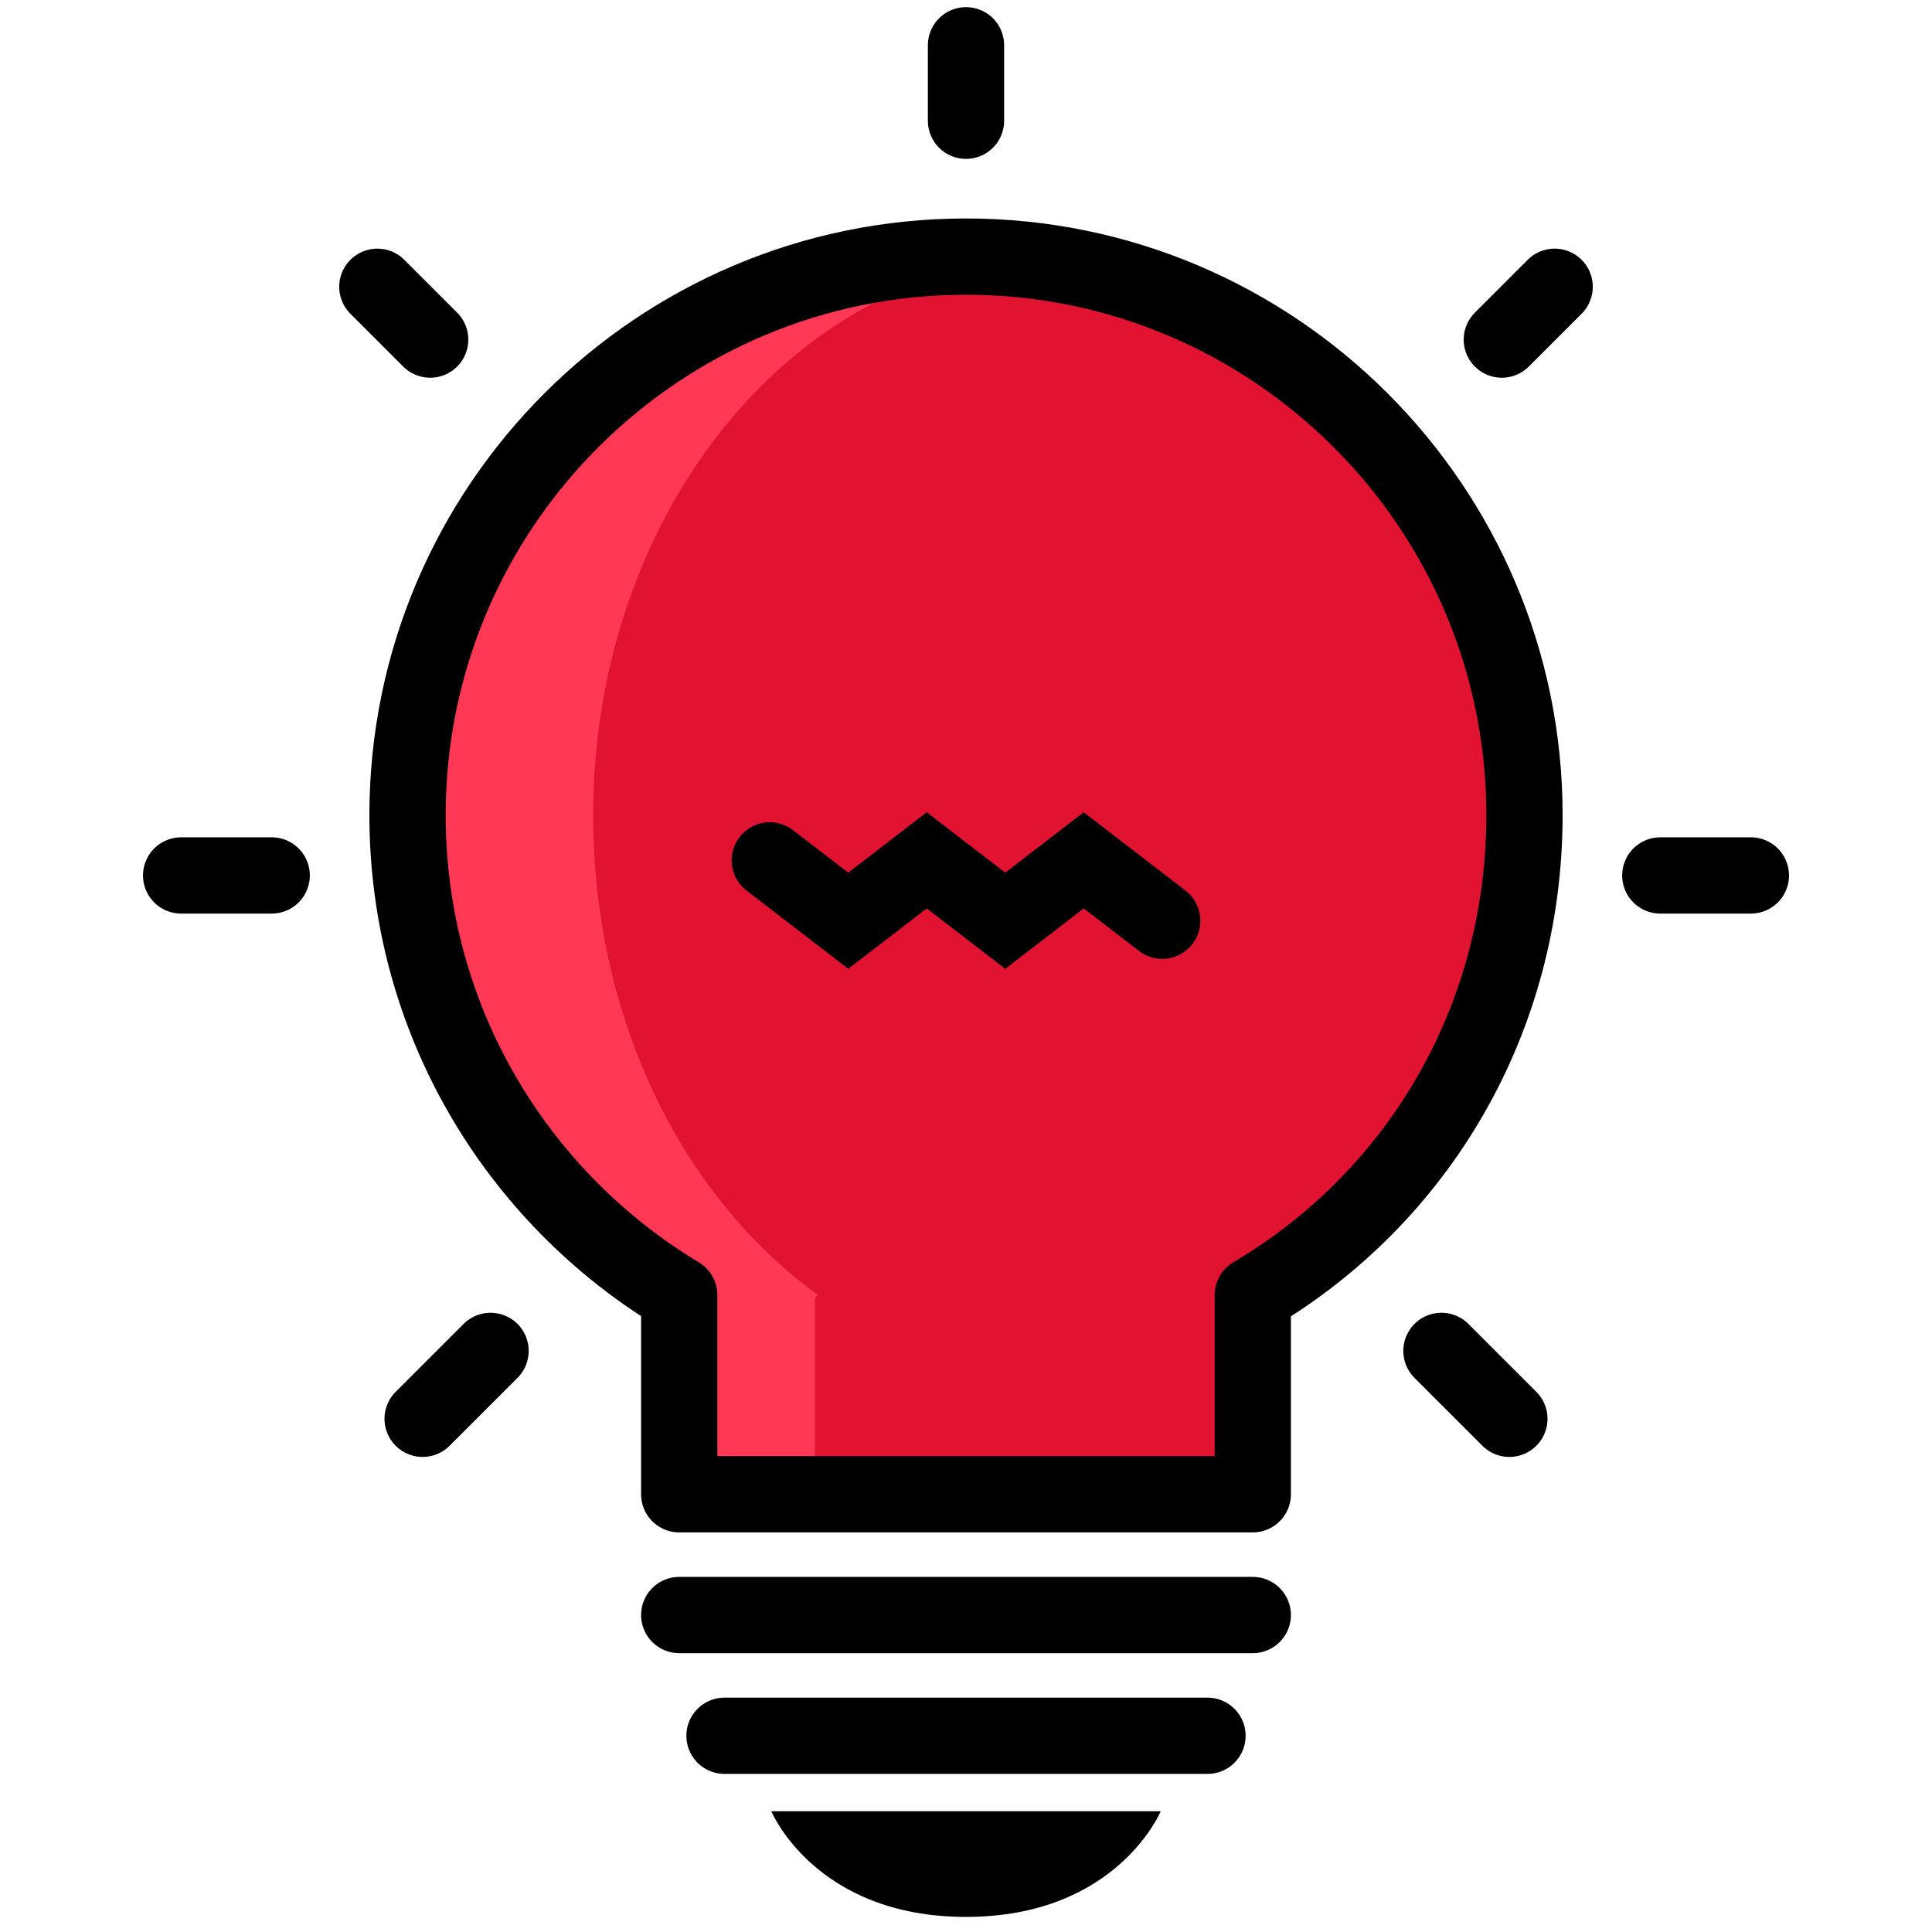 <svg width="76" height="76" viewBox="0 0 76 76" fill="none" xmlns="http://www.w3.org/2000/svg">
<path d="M26.719 50.944C20.306 47.084 16.031 40.078 16.031 32.062C16.031 19.95 25.887 10.094 38 10.094C50.112 10.094 59.969 19.95 59.969 32.062C59.969 40.078 55.812 47.084 49.281 50.944V58.781H26.719V51.062V50.944Z" fill="#E21231"/>
<path d="M32.181 50.944C26.837 47.084 23.334 40.078 23.334 32.062C23.334 20.603 30.697 11.162 40.019 10.213C39.306 10.153 38.653 10.094 38 10.094C25.887 10.094 16.031 19.95 16.031 32.062C16.031 40.078 20.306 47.084 26.719 50.944V51.062V58.781H32.062V51.062L32.181 50.944Z" fill="#FF3855"/>
<path d="M26.719 63.531H49.281" stroke="black" stroke-width="3" stroke-miterlimit="10" stroke-linecap="round" stroke-linejoin="round"/>
<path d="M28.5 68.281H47.5" stroke="black" stroke-width="3" stroke-miterlimit="10" stroke-linecap="round" stroke-linejoin="round"/>
<path d="M45.659 71.25H30.341C30.341 71.25 32.062 75.406 38 75.406C43.938 75.406 45.659 71.25 45.659 71.25Z" fill="black"/>
<path d="M26.719 50.944C20.306 47.084 16.031 40.078 16.031 32.062C16.031 19.95 25.887 10.094 38 10.094C50.112 10.094 59.969 19.95 59.969 32.062C59.969 40.078 55.812 47.084 49.281 50.944V58.781H26.719V51.062V50.944Z" stroke="black" stroke-width="3" stroke-miterlimit="10" stroke-linecap="round" stroke-linejoin="round"/>
<path d="M30.281 33.844L33.369 36.219L36.456 33.844L39.544 36.219L42.631 33.844L45.719 36.219" stroke="black" stroke-width="3" stroke-miterlimit="10" stroke-linecap="round"/>
<path d="M68.875 34.438H65.312" stroke="black" stroke-width="3" stroke-miterlimit="10" stroke-linecap="round" stroke-linejoin="round"/>
<path d="M59.375 55.812L56.703 53.141" stroke="black" stroke-width="3" stroke-miterlimit="10" stroke-linecap="round" stroke-linejoin="round"/>
<path d="M61.156 11.281L59.078 13.359" stroke="black" stroke-width="3" stroke-miterlimit="10" stroke-linecap="round" stroke-linejoin="round"/>
<path d="M7.125 34.438H10.688" stroke="black" stroke-width="3" stroke-miterlimit="10" stroke-linecap="round" stroke-linejoin="round"/>
<path d="M16.625 55.812L19.297 53.141" stroke="black" stroke-width="3" stroke-miterlimit="10" stroke-linecap="round" stroke-linejoin="round"/>
<path d="M14.844 11.281L16.922 13.359" stroke="black" stroke-width="3" stroke-miterlimit="10" stroke-linecap="round" stroke-linejoin="round"/>
<path d="M38 4.75V1.781" stroke="black" stroke-width="3" stroke-miterlimit="10" stroke-linecap="round" stroke-linejoin="round"/>
</svg>
